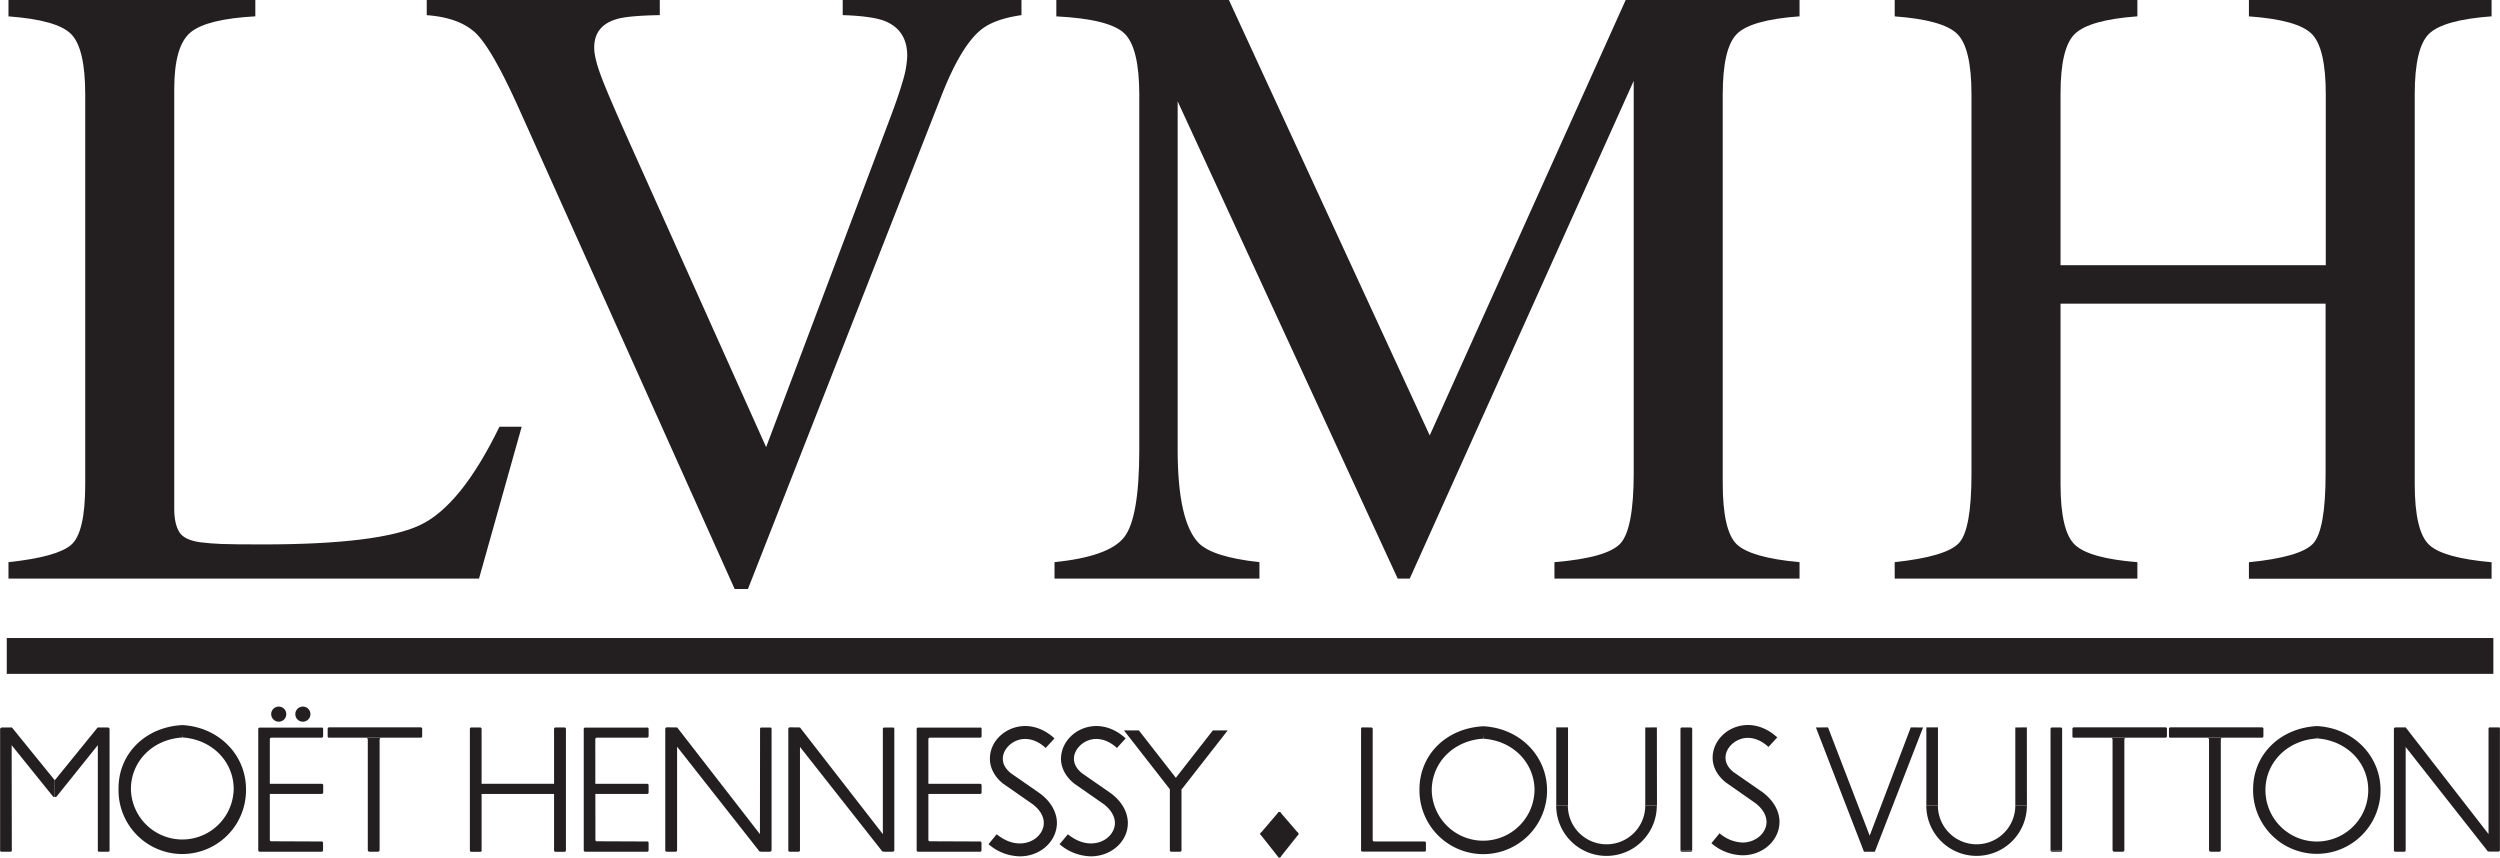 <svg id="Layer_1" data-name="Layer 1" xmlns="http://www.w3.org/2000/svg" viewBox="0 0 1195.04 409.97"><defs><style>.cls-1{fill:#231f20;}</style></defs><path class="cls-1" d="M18.53,459.74c15.34-1.64,25.31-4.34,29.88-8.21S55.22,438,55.22,422.4V236.2q0-22.11-6.74-28.88C44,202.76,34,200,18.53,198.85V191h118v7.83c-15.36.85-25.67,3.35-30.89,7.6s-7.87,13.27-7.87,27.14V434.32q0,7,2.36,10.94c1.52,2.62,4.95,4.27,10.29,5,3.18.39,6.44.64,9.89.78s10,.22,19.57.22q55.75,0,75.35-9.22t38-47.05h10.63l-20.41,72.61H18.53Z" transform="translate(-14.48 -191.02)"/><path class="cls-1" d="M329.87,191v7.25c-10.48.19-17.61.83-21.35,2.14q-10,3.27-10,13.38c0,3.44,1.22,8.27,3.6,14.5s6.83,16.51,13.31,31l65.27,145.49,59.4-157.63c2.61-6.9,4.61-12.82,6-17.65a45.7,45.7,0,0,0,2.05-11.78c0-8.14-3.52-13.61-10.48-16.53-4.1-1.65-10.88-2.61-20.36-2.92V191h85.45v7.25c-8.78,1.27-15.3,3.62-19.52,7.14-6.4,5.26-12.71,15.92-18.92,31.88l-92.31,235.3h-6.35L262.47,242.77q-13.11-29.16-21-36.32c-5.26-4.74-12.91-7.44-23-8.18V191Z" transform="translate(-14.48 -191.02)"/><path class="cls-1" d="M518.56,459.74q25.89-2.65,33.17-11.78c4.87-6,7.35-20,7.35-42V236.36c0-15-2.4-24.9-7.18-29.43s-15.6-7.23-32.48-8.08V191h82.49l96,208.16L791.59,191h83.1v7.83c-15.48,1.13-25.49,3.91-30,8.47s-6.72,14.23-6.72,29V422c0,15.23,2.28,25,6.72,29.22s14.52,7.13,30,8.52v7.87H757.53v-7.87q25.4-2.08,31.67-9.08c4.12-4.7,6.22-15.83,6.22-33.57V229.68L688.35,467.61h-5.74L577.42,239.46V405.92q0,34.23,10,44.62c4.34,4.47,14,7.56,29.09,9.2v7.87H518.56Z" transform="translate(-14.48 -191.02)"/><path class="cls-1" d="M920.18,459.74q24.51-2.65,30.62-9.05c4.08-4.21,6.08-15.3,6.08-33.26V236.2q0-22.3-6.84-29c-4.52-4.44-14.53-7.22-29.86-8.35V191h116v7.83q-22.89,1.69-29.85,8.35t-6.88,29v81.61h126.79V236.2q0-22.3-6.74-29t-30-8.35V191h116v7.83c-15.38,1.13-25.32,3.91-29.9,8.35s-6.84,14.13-6.84,29V422.4c0,15.05,2.3,24.69,6.84,29s14.52,7,29.9,8.38v7.87h-116v-7.87c16.4-1.64,26.66-4.61,30.65-8.9s6-15.45,6-33.41V336.17H999.45V422.4q0,22.58,6.88,29.05t29.85,8.29v7.87h-116Z" transform="translate(-14.48 -191.02)"/><polygon class="cls-1" points="3.23 322.12 3.23 304.99 1191.87 304.99 1191.87 322.12 3.23 322.12 3.23 322.12"/><path class="cls-1" d="M244,598.15a.72.72,0,0,0,.71-.7" transform="translate(-14.48 -191.02)"/><path class="cls-1" d="M244.69,597.45v-58a.72.72,0,0,0-.71-.7h-4.25a.69.69,0,0,0-.64.75v58a.67.67,0,0,0,.68.7H244a.75.75,0,0,0,.71-.7" transform="translate(-14.48 -191.02)"/><path class="cls-1" d="M285,597.45v-58a.73.73,0,0,0-.75-.7H280a.75.75,0,0,0-.67.75v58a.7.7,0,0,0,.71.7h4.21a.75.75,0,0,0,.75-.7" transform="translate(-14.48 -191.02)"/><path class="cls-1" d="M40.66,572c-.39,0-.83,0-1-.44L20.05,547.24l.08,50.26c0,.4,0,.65-.74.65h-4.2c-.4,0-.66-.17-.66-.55l0-58.14c0-.39.71-.69.71-.69h4.94L40.66,564" transform="translate(-14.48 -191.02)"/><path class="cls-1" d="M40.71,572c.39,0,.81,0,1-.44l19.53-24.35V597.5c0,.4,0,.65.69.65h4.23c.39,0,.69-.17.69-.55V539.46c0-.39-.66-.69-.69-.69h-5L40.66,564" transform="translate(-14.48 -191.02)"/><path class="cls-1" d="M216.29,539.41a.66.66,0,0,0-.7-.7H171.73a.67.67,0,0,0-.62.75V543c0,.47.26.65.7.65h43.78a.63.63,0,0,0,.7-.65v-3.57" transform="translate(-14.48 -191.02)"/><path class="cls-1" d="M190.33,597.45a.75.75,0,0,0,.65.7h4.22a.83.83,0,0,0,.74-.77l0-52.88v-.08a1,1,0,0,1,.61-.75l-7,0c.4,0,.74.51.74.87v52.88" transform="translate(-14.48 -191.02)"/><path class="cls-1" d="M168.24,538.77a.65.65,0,0,1,.7.64v3.52a.75.75,0,0,1-.74.7h-24a.73.73,0,0,0-.74.73V592.5a.66.66,0,0,0,.7.66l24,.1a.68.68,0,0,1,.74.64l0,3.55a.66.66,0,0,1-.7.7H138.72a.71.71,0,0,1-.79-.7v-58a.68.68,0,0,1,.7-.64h29.61" transform="translate(-14.48 -191.02)"/><path class="cls-1" d="M142.8,565.63v4.91h25.44a.75.75,0,0,0,.74-.7l0-3.43a.72.72,0,0,0-.7-.73l-25.44,0" transform="translate(-14.48 -191.02)"/><path class="cls-1" d="M323.83,538.77a.64.64,0,0,1,.69.64v3.52a.72.72,0,0,1-.74.7H299.83a.77.77,0,0,0-.79.73l.06,48.14a.66.66,0,0,0,.73.66l24.05.1a.6.6,0,0,1,.64.64v3.55a.64.64,0,0,1-.64.7H294.3a.71.71,0,0,1-.78-.7v-58a.7.7,0,0,1,.69-.64h29.62" transform="translate(-14.48 -191.02)"/><path class="cls-1" d="M298.38,565.63v4.91h25.5a.67.67,0,0,0,.64-.7v-3.43a.71.71,0,0,0-.64-.73l-25.5,0" transform="translate(-14.48 -191.02)"/><path class="cls-1" d="M483,538.77a.64.64,0,0,1,.7.64l0,3.52a.69.69,0,0,1-.7.7H459a.73.73,0,0,0-.74.73V592.5a.65.65,0,0,0,.69.66l24,.1a.64.64,0,0,1,.7.64v3.55a.66.66,0,0,1-.7.7H453.42a.7.7,0,0,1-.76-.7v-58a.68.68,0,0,1,.7-.64H483" transform="translate(-14.48 -191.02)"/><path class="cls-1" d="M457.54,565.63v4.91H483a.71.71,0,0,0,.7-.7v-3.43a.72.72,0,0,0-.7-.73l-25.43,0" transform="translate(-14.48 -191.02)"/><path class="cls-1" d="M147.76,536a3.61,3.61,0,1,0-3.65-3.61,3.63,3.63,0,0,0,3.65,3.61" transform="translate(-14.48 -191.02)"/><path class="cls-1" d="M159.45,536a3.61,3.61,0,0,0,0-7.21,3.61,3.61,0,1,0,0,7.21" transform="translate(-14.48 -191.02)"/><polyline class="cls-1" points="229.56 374.66 265.69 374.66 265.69 379.52 229.56 379.52 229.56 374.66"/><path class="cls-1" d="M574.39,598.15a.68.68,0,0,1-.7-.7V565.63h5.57l0,31.82a.72.72,0,0,1-.7.7h-4.22" transform="translate(-14.48 -191.02)"/><polyline class="cls-1" points="563.68 373.87 544.38 349.13 537.25 349.13 559.24 377.31 563.68 373.87"/><path class="cls-1" d="M338.14,548.06V597.5a.69.69,0,0,1-.75.65l-4.17,0a.69.69,0,0,1-.73-.67v-58a.85.85,0,0,1,.69-.79l5,.06,39.56,51,.06-50.26a.61.61,0,0,1,.68-.69h4.35c.36,0,.48.39.48.73l0,57.83a.85.85,0,0,1-.78.79l-4.09,0c-.27,0-1.22-.13-1.22-.51l-39-49.58" transform="translate(-14.48 -191.02)"/><path class="cls-1" d="M396.88,548.06V597.5a.67.67,0,0,1-.71.65l-4.19,0a.64.64,0,0,1-.67-.67v-58a.79.79,0,0,1,.62-.79l4.95.06,39.62,51,0-50.26a.61.61,0,0,1,.66-.69h4.34c.35,0,.48.39.48.73l0,57.83a.8.8,0,0,1-.73.79l-4.1,0c-.3,0-1.21-.13-1.21-.51l-39.05-49.58" transform="translate(-14.48 -191.02)"/><path class="cls-1" d="M487,594.55l3.91-4.74c3.92,3.17,7.7,4.38,11.05,4.38h0c6.69,0,11.44-4.76,11.47-9.74h0c0-2.73-1.34-6-5.42-9.08h0l-14-9.74c-4.26-3.35-6.39-7.79-6.34-12h0c0-8.51,7.66-15.52,16.87-15.56h0c4.64,0,9.6,1.86,14,5.91h0l-4.22,4.58c-3.43-3.18-6.78-4.27-9.78-4.31h0c-6,0-10.7,4.86-10.7,9.38h0c0,2.28.94,4.66,3.86,7h0l14,9.74c5.34,4,8,9.17,8,14.07h0c-.09,8.92-8.05,15.92-17.66,15.92h-.05A23.56,23.56,0,0,1,487,594.55Z" transform="translate(-14.48 -191.02)"/><path class="cls-1" d="M521,594.55l3.94-4.74c3.93,3.17,7.71,4.38,11,4.38h0c6.75,0,11.49-4.76,11.49-9.74h0c0-2.73-1.4-6-5.39-9.08h0l-14-9.74c-4.25-3.35-6.43-7.79-6.39-12h0c.14-8.47,7.65-15.52,16.92-15.56h0c4.6,0,9.61,1.86,14,5.91h0l-4.17,4.58c-3.48-3.18-6.87-4.27-9.82-4.31h0c-6.06,0-10.71,4.86-10.74,9.38h0c0,2.28,1,4.71,3.86,7h0l14,9.74c5.3,4,7.91,9.17,7.91,14.07h0c0,8.92-8,15.92-17.66,15.92h0a23.61,23.61,0,0,1-15-5.82Z" transform="translate(-14.48 -191.02)"/><polyline class="cls-1" points="560.46 373.87 579.77 349.13 586.87 349.13 564.86 377.31 560.46 373.87"/><path class="cls-1" d="M617.64,588.89a.78.78,0,0,0-.73.74.74.74,0,0,0,.73.71v-1.45" transform="translate(-14.48 -191.02)"/><path class="cls-1" d="M634.48,590.34a.7.7,0,0,0,.69-.71.74.74,0,0,0-.69-.74v1.45" transform="translate(-14.48 -191.02)"/><path class="cls-1" d="M625.3,600.29a.73.73,0,0,0,1.45,0H625.3" transform="translate(-14.48 -191.02)"/><path class="cls-1" d="M626.75,579.8a.73.73,0,0,0-1.45,0h1.45" transform="translate(-14.48 -191.02)"/><polyline class="cls-1" points="602.61 398.23 611.08 388.3 612.03 388.3 620.56 398.23 620.56 399.01 612.03 409.75 611.08 409.75 602.61 399.01 602.61 398.23"/><path class="cls-1" d="M670.66,539.46a.7.7,0,0,0-.75-.69l-4.16-.06a.68.68,0,0,0-.66.7l0,58a.69.69,0,0,0,.7.7h29.52a.71.71,0,0,0,.79-.7V593.9a.69.69,0,0,0-.75-.64h-24a.74.74,0,0,1-.7-.76V539.59" transform="translate(-14.48 -191.02)"/><path class="cls-1" d="M823.38,597.5a.65.65,0,0,1-.72.65h-4.15a.71.71,0,0,1-.74-.7" transform="translate(-14.48 -191.02)"/><path class="cls-1" d="M817.77,597.5V539.41a.67.67,0,0,1,.74-.64h4.15a.69.69,0,0,1,.72.69v58" transform="translate(-14.48 -191.02)"/><path class="cls-1" d="M994.67,597.5V539.41a.67.67,0,0,1,.73-.64h4.13a.65.65,0,0,1,.68.69v58" transform="translate(-14.48 -191.02)"/><polyline class="cls-1" points="749.54 385.09 749.54 347.7 743.92 347.7 743.92 385.09 749.54 385.09"/><polyline class="cls-1" points="792.06 385.09 792.01 347.7 786.46 347.75 786.46 385.09 792.06 385.09"/><path class="cls-1" d="M800.94,576.11a18.48,18.48,0,1,1-37,0h-5.57a24,24,0,0,0,48.09,0h-5.56" transform="translate(-14.48 -191.02)"/><polyline class="cls-1" points="926.37 385.09 926.37 347.7 920.83 347.7 920.83 385.09 926.37 385.09"/><polyline class="cls-1" points="968.9 385.09 968.87 347.7 963.35 347.75 963.35 385.09 968.9 385.09"/><path class="cls-1" d="M977.83,576.11a18.49,18.49,0,0,1-37,0h-5.54a24,24,0,1,0,48.07,0h-5.55" transform="translate(-14.48 -191.02)"/><path class="cls-1" d="M832.55,594.11l3.9-4.78a17.93,17.93,0,0,0,11,4.44h0c6.72-.06,11.45-4.88,11.45-9.79h0c0-2.69-1.32-6-5.36-9.09h0l-14-9.78c-4.27-3.34-6.44-7.7-6.39-12h0c.1-8.52,7.71-15.52,16.88-15.52h0c4.63,0,9.6,1.84,14,5.93h0l-4.2,4.55c-3.45-3.17-6.8-4.29-9.83-4.35h0c-6,.06-10.7,4.83-10.7,9.39h0c0,2.27.94,4.67,3.86,7h0l14.06,9.75c5.29,4.08,7.9,9.16,7.9,14.08h0c-.13,9-8.07,15.92-17.66,15.92h0a23.38,23.38,0,0,1-14.93-5.79Z" transform="translate(-14.48 -191.02)"/><polyline class="cls-1" points="893.75 399.44 913.38 347.7 919.25 347.75 896.2 407.14 891 407.14 868.04 347.75 873.82 347.7 893.73 399.44"/><path class="cls-1" d="M1050.36,539.41a.73.73,0,0,0-.73-.7h-43.84a.71.71,0,0,0-.66.75l0,3.52a.59.59,0,0,0,.65.65h43.8a.69.69,0,0,0,.73-.65v-3.57" transform="translate(-14.48 -191.02)"/><path class="cls-1" d="M1024.36,597.45a.78.78,0,0,0,.64.7h4.22a.76.76,0,0,0,.74-.77V544.46a.93.93,0,0,1,.61-.79l-6.95,0c.39,0,.69.51.69.87l0,53" transform="translate(-14.48 -191.02)"/><path class="cls-1" d="M1096.47,539.41a.71.71,0,0,0-.72-.7h-43.81a.69.69,0,0,0-.66.75l0,3.52a.58.58,0,0,0,.64.65h43.79a.67.67,0,0,0,.72-.65v-3.57" transform="translate(-14.48 -191.02)"/><path class="cls-1" d="M1070.49,597.45a.79.79,0,0,0,.65.7h4.19a.76.76,0,0,0,.73-.77V544.46a.93.93,0,0,1,.61-.79l-7,0a.88.88,0,0,1,.76.87l0,53" transform="translate(-14.48 -191.02)"/><path class="cls-1" d="M1164.43,548.1l0,49.4a.67.67,0,0,1-.71.65h-4.16a.7.7,0,0,1-.76-.7v-58a.83.83,0,0,1,.71-.73h4.92l39.61,51,0-50.31a.61.61,0,0,1,.65-.69H1209c.4,0,.48.39.48.77v57.84a.83.83,0,0,1-.84.77h-4.08c-.25,0-1.17-.13-1.17-.51l-39-49.54" transform="translate(-14.48 -191.02)"/><path class="cls-1" d="M101.84,543.55c14.13,1,24.35,11.59,24.35,24.68a24.57,24.57,0,0,1-49.13,0c0-13.21,10.35-23.87,24.69-24.68v-5.93c-17.56.84-30.79,13.49-30.61,30.61a30.47,30.47,0,1,0,60.93,0c0-16.38-13-29.69-30.49-30.61l.26,5.93" transform="translate(-14.48 -191.02)"/><path class="cls-1" d="M723.66,544.14c14.18,1,24.35,11.58,24.35,24.67a24.57,24.57,0,0,1-49.13,0c0-13.19,10.35-23.88,24.75-24.7v-5.92C706,539,692.84,551.68,693,568.81a30.49,30.49,0,0,0,61,0c0-16.44-13-29.74-30.49-30.62l.21,5.95" transform="translate(-14.48 -191.02)"/><path class="cls-1" d="M1122.23,544c14.15,1.09,24.31,11.65,24.31,24.71a24.57,24.57,0,1,1-49.14,0c0-13.18,10.37-23.84,24.76-24.71v-5.91c-17.61.86-30.84,13.53-30.66,30.62a30.46,30.46,0,1,0,60.92,0c0-16.39-13-29.71-30.49-30.62l.3,5.91" transform="translate(-14.48 -191.02)"/><path class="cls-1" d="M1000.21,597.5a.61.61,0,0,1-.68.65H995.4a.71.71,0,0,1-.73-.7" transform="translate(-14.48 -191.02)"/></svg>